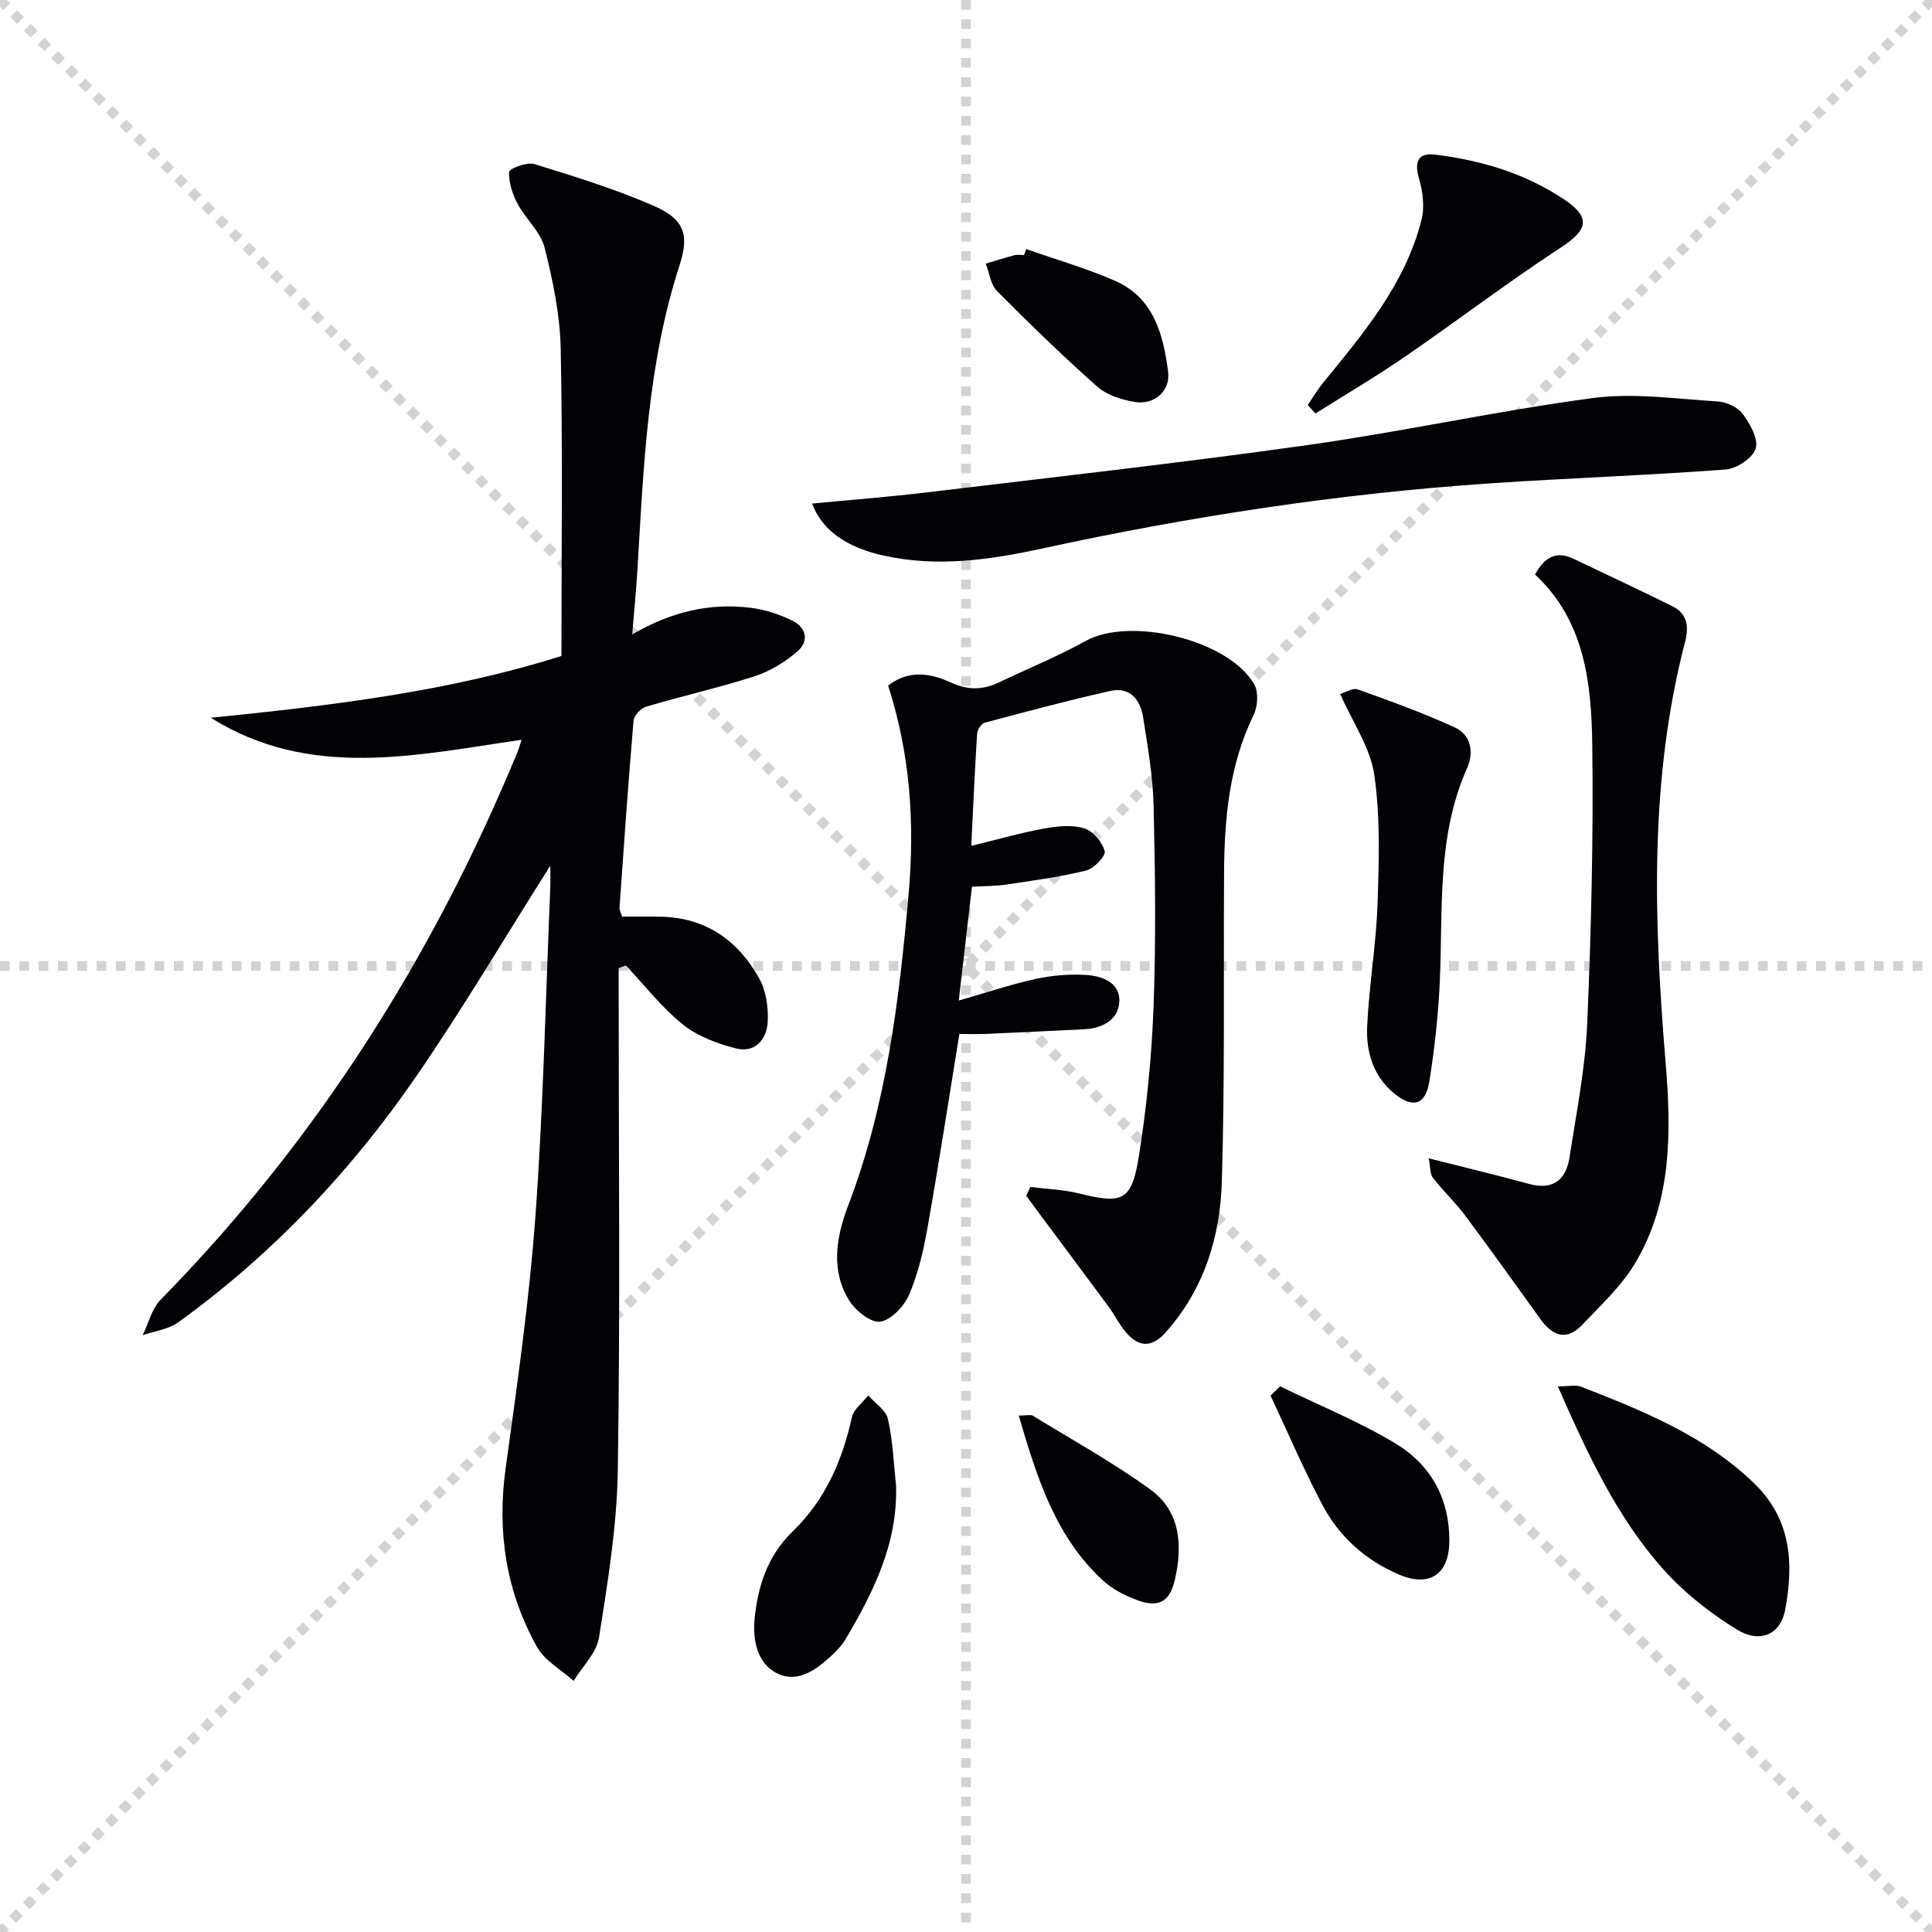 <svg enable-background="new 0 0 400 400" viewBox="0 0 400 400" xmlns="http://www.w3.org/2000/svg"><g stroke="lightgray" stroke-dasharray="1,1" stroke-width="1" transform="scale(2, 2)"><line x1="0" y1="0" x2="200" y2="200"></line><line x1="200" y1="0" x2="0" y2="200"></line><line x1="100" y1="0" x2="100" y2="200"></line><line x1="0" y1="100" x2="200" y2="100"></line></g><g fill="#010106"><path d="m113.93 179.23c-9.41 14.88-18.05 29.48-27.63 43.44-13.56 19.75-29.9 37.01-49.39 51.1-2.04 1.47-4.9 1.81-7.37 2.67 1.21-2.48 1.89-5.48 3.72-7.35 32.24-32.87 56.39-70.98 73.9-113.43.25-.6.41-1.24.83-2.5-21.96 3.18-43.77 8.32-64.34-4.55 24.69-2.5 49.22-5.4 72.59-12.8 0-21.37.27-42.46-.15-63.53-.14-7.05-1.61-14.18-3.35-21.05-.83-3.27-3.91-5.91-5.58-9.04-1.06-2-1.86-4.42-1.76-6.6.03-.67 3.71-2.1 5.24-1.62 8.36 2.58 16.77 5.18 24.77 8.67 6.11 2.67 7.38 5.83 5.32 12.16-6.66 20.49-7.49 41.73-8.74 62.94-.25 4.24-.68 8.47-1.1 13.62 8.17-4.77 16.17-6.58 24.61-5.51 2.89.36 5.82 1.33 8.45 2.6 3 1.43 3.65 4.27 1.1 6.46-2.53 2.17-5.61 4.06-8.76 5.08-7.41 2.39-15.04 4.1-22.51 6.32-1.1.32-2.52 1.83-2.61 2.89-1.11 12.91-2 25.83-2.91 38.76-.03.44.26.91.55 1.82 2.57 0 5.19-.03 7.82.01 9.4.13 16.13 4.86 20.54 12.75 1.43 2.55 1.93 5.99 1.78 8.97-.18 3.68-2.62 6.58-6.64 5.54-3.86-.99-7.93-2.52-10.97-4.97-4.36-3.51-7.87-8.07-11.75-12.19-.5.18-1 .36-1.5.54v5.03c0 32.99.33 65.98-.18 98.96-.18 11.55-2.08 23.11-3.88 34.56-.5 3.21-3.45 6.03-5.27 9.03-2.58-2.32-5.98-4.17-7.58-7.03-6.42-11.49-8.31-23.87-6.49-37.02 2.41-17.42 4.91-34.86 6.18-52.38 1.64-22.71 2.11-45.5 3.08-68.25.03-1.3-.02-2.57-.02-4.1z"/><path d="m213.32 245.75c3.33.42 6.75.52 9.99 1.32 9.11 2.27 11 1.63 12.48-7.69 1.64-10.3 2.67-20.76 3.05-31.18.5-13.77.33-27.57 0-41.35-.14-6.11-1.21-12.22-2.16-18.29-.57-3.66-2.71-6.43-6.84-5.5-8.72 1.96-17.36 4.27-25.99 6.58-.69.18-1.5 1.45-1.55 2.25-.48 7.57-.81 15.16-1.21 23.24 5.44-1.33 10.22-2.7 15.09-3.59 2.71-.5 5.76-.81 8.3-.04 1.81.55 3.74 2.85 4.24 4.73.26.98-2.25 3.61-3.87 4.01-5.43 1.34-11.03 2.07-16.58 2.91-2.12.32-4.29.28-7.04.44-.9 7.76-1.79 15.39-2.73 23.56 5.74-1.64 10.77-3.34 15.92-4.47 3.37-.74 6.93-1.03 10.37-.83 3.4.2 7.2 1.58 6.95 5.63-.22 3.64-3.47 5.42-7.2 5.61-6.81.34-13.62.67-20.43.97-1.81.08-3.62.01-5.48.01-2.21 13.59-4.25 26.83-6.58 40.02-.83 4.72-1.93 9.5-3.79 13.88-1.03 2.42-3.7 5.29-6 5.66-1.91.31-5.13-2.25-6.44-4.37-3.93-6.34-2.65-13.27-.2-19.7 7.92-20.75 10.54-42.43 12.49-64.35 1.32-14.78.34-29.15-4.24-43.27 4.42-3.4 8.92-2.5 12.98-.64 3.55 1.63 6.62 1.58 9.95-.01 5.99-2.85 12.17-5.37 17.96-8.58 9.22-5.12 29.59-.28 34.91 8.96.93 1.61.73 4.62-.14 6.4-5.03 10.33-6.03 21.34-6.1 32.54-.12 21.33.17 42.67-.46 63.98-.33 11.44-3.65 22.25-11.56 31.19-2.97 3.35-5.62 3.16-8.3.06-1.4-1.62-2.34-3.62-3.62-5.35-4.61-6.26-9.28-12.47-13.92-18.71-1.04-1.4-2.07-2.81-3.1-4.21.28-.61.57-1.21.85-1.82z"/><path d="m295.8 239.82c7.59 1.93 14.16 3.48 20.66 5.27 5.07 1.4 7.77-.77 8.5-5.52 1.41-9.16 3.25-18.34 3.65-27.57.84-19.27 1.3-38.59 1.05-57.87-.17-12.81-1.61-25.69-11.85-35.18 1.99-3.64 4.42-4.96 7.99-3.25 6.84 3.28 13.71 6.46 20.5 9.84 3 1.5 3.41 4.15 2.6 7.24-7.49 28.76-6.48 57.87-4.06 87.13 1.18 14.26 1.39 28.78-6.34 41.68-2.83 4.73-7.1 8.65-10.94 12.72-3.23 3.42-6.16 2.24-8.64-1.21-5.14-7.14-10.25-14.3-15.51-21.35-2.07-2.77-4.61-5.18-6.75-7.9-.58-.73-.47-2.03-.86-4.03z"/><path d="m168.14 104.26c7.99-.77 15.86-1.37 23.7-2.31 26.37-3.17 52.77-6.12 79.06-9.83 19.7-2.78 39.19-7.09 58.91-9.71 8.41-1.12 17.17.18 25.75.7 1.83.11 4.18 1.15 5.23 2.56 1.53 2.05 3.3 5.18 2.71 7.18-.57 1.95-3.91 4.18-6.18 4.35-16.23 1.22-32.51 1.78-48.75 2.87-31.35 2.11-62.33 6.87-93.02 13.54-10.79 2.34-21.59 3.85-32.56 1.43-7.83-1.73-12.83-5.32-14.85-10.78z"/><path d="m277.48 143.69c.98-.29 2.56-1.33 3.63-.95 6.8 2.42 13.62 4.89 20.17 7.91 3.3 1.52 3.89 5.19 2.5 8.29-6.35 14.2-5.02 29.29-5.68 44.18-.31 6.95-1.07 13.92-2.17 20.79-.79 4.92-3.47 5.62-7.32 2.44-4.35-3.59-5.79-8.63-5.55-13.85.38-8.44 1.85-16.84 2.14-25.28.31-8.94.6-18.02-.67-26.81-.82-5.63-4.47-10.84-7.05-16.72z"/><path d="m322.54 287.04c2.28 0 3.7-.37 4.8.06 12.84 5.02 25.6 10.13 35.8 19.97 7.77 7.49 8.26 16.66 6.45 26.28-.94 5.01-5.16 6.99-10 4.02-5.56-3.42-10.92-7.63-15.25-12.49-9.57-10.75-15.6-23.72-21.8-37.84z"/><path d="m270.75 83.86c1.04-1.52 1.97-3.12 3.13-4.54 8.41-10.31 17.07-20.51 20.43-33.8.68-2.68.26-5.89-.53-8.61-.99-3.42-.18-5.33 3.33-4.9 9.51 1.16 18.57 3.86 26.61 9.2 5.74 3.81 5.06 6.37-.58 10.05-10.94 7.15-21.36 15.1-32.14 22.51-6.07 4.17-12.42 7.91-18.65 11.84-.53-.58-1.06-1.17-1.6-1.75z"/><path d="m185.52 307.61c.36 11.91-4.66 21.97-10.45 31.76-.75 1.27-1.83 2.39-2.91 3.4-3.14 2.94-6.95 5.71-11.12 3.75-4.29-2.01-5.22-6.99-4.81-11.27.65-6.8 2.65-13.14 7.97-18.27 6.61-6.39 10.2-14.59 12.18-23.57.37-1.67 2.22-3.01 3.38-4.5 1.42 1.62 3.67 3.05 4.08 4.89 1.02 4.5 1.18 9.19 1.68 13.81z"/><path d="m265.03 287.03c7.99 3.89 16.29 7.25 23.88 11.82 7.36 4.43 11.3 11.55 11.15 20.46-.11 6.65-4.13 9.33-10.3 6.73-6.97-2.94-12.45-7.82-15.96-14.45-3.91-7.38-7.19-15.08-10.75-22.65.65-.63 1.32-1.27 1.98-1.91z"/><path d="m210.92 293.08c1.67 0 2.46-.25 2.93.04 8.18 5.02 16.62 9.67 24.36 15.3 6.17 4.49 6.66 11.52 5.06 18.55-1.08 4.75-3.43 6.01-8.06 4.23-2.43-.93-4.93-2.21-6.83-3.95-9.84-9.05-13.66-21.19-17.46-34.17z"/><path d="m212.47 51.57c6.15 2.17 12.46 3.97 18.41 6.58 7.98 3.5 9.96 11.09 10.96 18.79.52 4.03-2.87 7-6.99 6.27-2.68-.47-5.68-1.4-7.65-3.14-7.16-6.35-14.04-13.03-20.79-19.83-1.33-1.34-1.57-3.75-2.32-5.66 1.98-.59 3.95-1.22 5.94-1.74.62-.16 1.32-.03 1.98-.03.16-.4.31-.82.46-1.24z"/></g></svg>